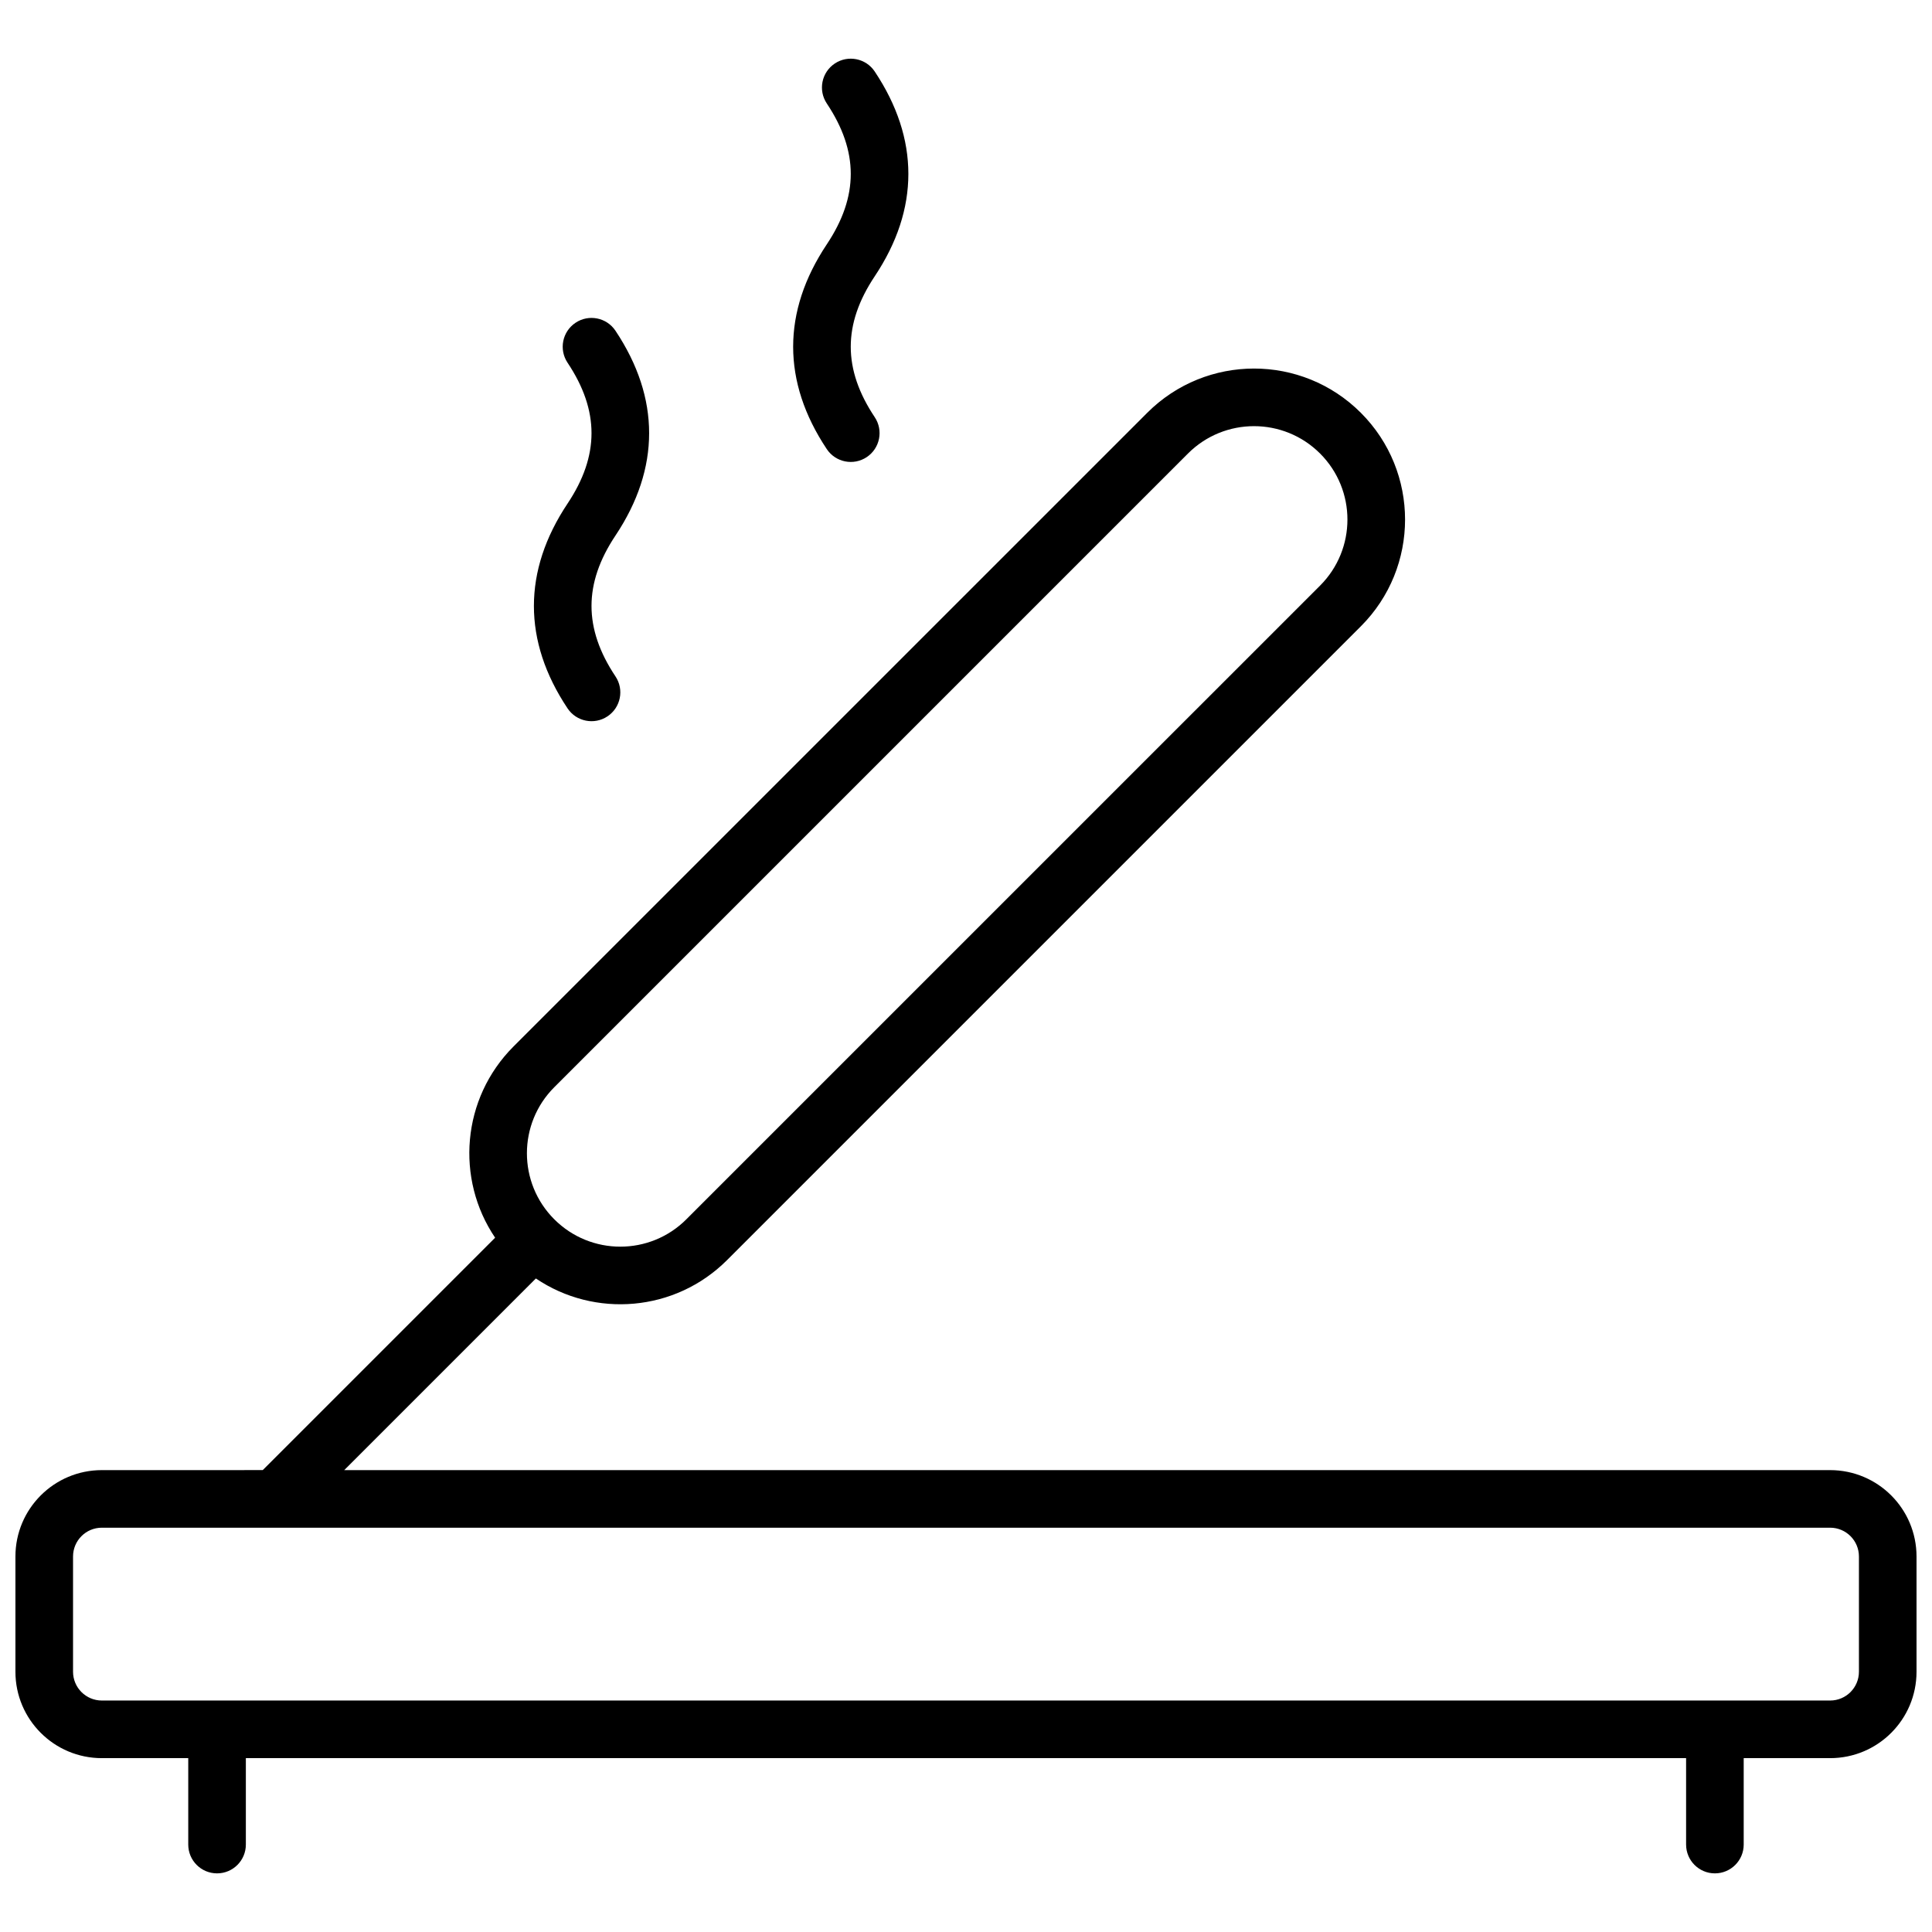 <?xml version="1.0" encoding="UTF-8"?>
<!-- Uploaded to: ICON Repo, www.iconrepo.com, Generator: ICON Repo Mixer Tools -->
<svg width="800px" height="800px" version="1.1" viewBox="144 144 512 512" xmlns="http://www.w3.org/2000/svg">
 <defs>
  <clipPath id="a">
   <path d="m148.09 159h503.81v482h-503.81z"/>
  </clipPath>
 </defs>
 <g clip-path="url(#a)">
  <path d="m213.63 533.59 61.582-61.582c-10.527-15.566-8.898-36.902 4.883-50.688l167.94-167.93c15.629-15.629 40.969-15.629 56.598 0 15.629 15.629 15.629 40.965 0 56.594l-167.94 167.94c-13.781 13.781-35.117 15.41-50.684 4.883l-50.789 50.789h393.78c12.648 0 22.898 10.25 22.898 22.898v30.535c0 12.648-10.25 22.898-22.898 22.898h-22.902v22.902c0 4.215-3.418 7.633-7.633 7.633s-7.633-3.418-7.633-7.633v-22.902h-381.68v22.902c0 4.215-3.418 7.633-7.633 7.633s-7.633-3.418-7.633-7.633v-22.902h-22.898c-12.648 0-22.902-10.25-22.902-22.898v-30.535c0-12.648 10.254-22.898 22.902-22.898zm-42.637 15.266c-4.219 0-7.637 3.418-7.637 7.633v30.535c0 4.215 3.418 7.633 7.637 7.633h458.01c4.215 0 7.633-3.418 7.633-7.633v-30.535c0-4.215-3.418-7.633-7.633-7.633zm154.9-81.734 167.94-167.93c9.668-9.668 9.668-25.34 0-35.008-9.668-9.664-25.34-9.664-35.004 0l-167.94 167.94c-9.668 9.668-9.668 25.34 0 35.004 9.664 9.668 25.34 9.668 35.004 0zm-31.488-227c-2.336-3.508-1.391-8.246 2.117-10.586 3.508-2.34 8.25-1.391 10.586 2.117 11.891 17.832 11.891 36.438 0 54.27-8.469 12.703-8.469 24.629 0 37.332 2.34 3.508 1.391 8.246-2.117 10.586-3.508 2.34-8.246 1.391-10.586-2.117-11.887-17.832-11.887-36.438 0-54.27 8.469-12.703 8.469-24.629 0-37.332zm68.703-68.703c-2.34-3.508-1.391-8.246 2.117-10.586 3.508-2.336 8.246-1.391 10.586 2.117 11.887 17.832 11.887 36.441 0 54.27-8.469 12.703-8.469 24.633 0 37.332 2.34 3.508 1.391 8.25-2.117 10.586-3.508 2.34-8.246 1.391-10.586-2.117-11.887-17.828-11.887-36.438 0-54.27 8.469-12.699 8.469-24.629 0-37.332z"/>
 </g>
</svg>